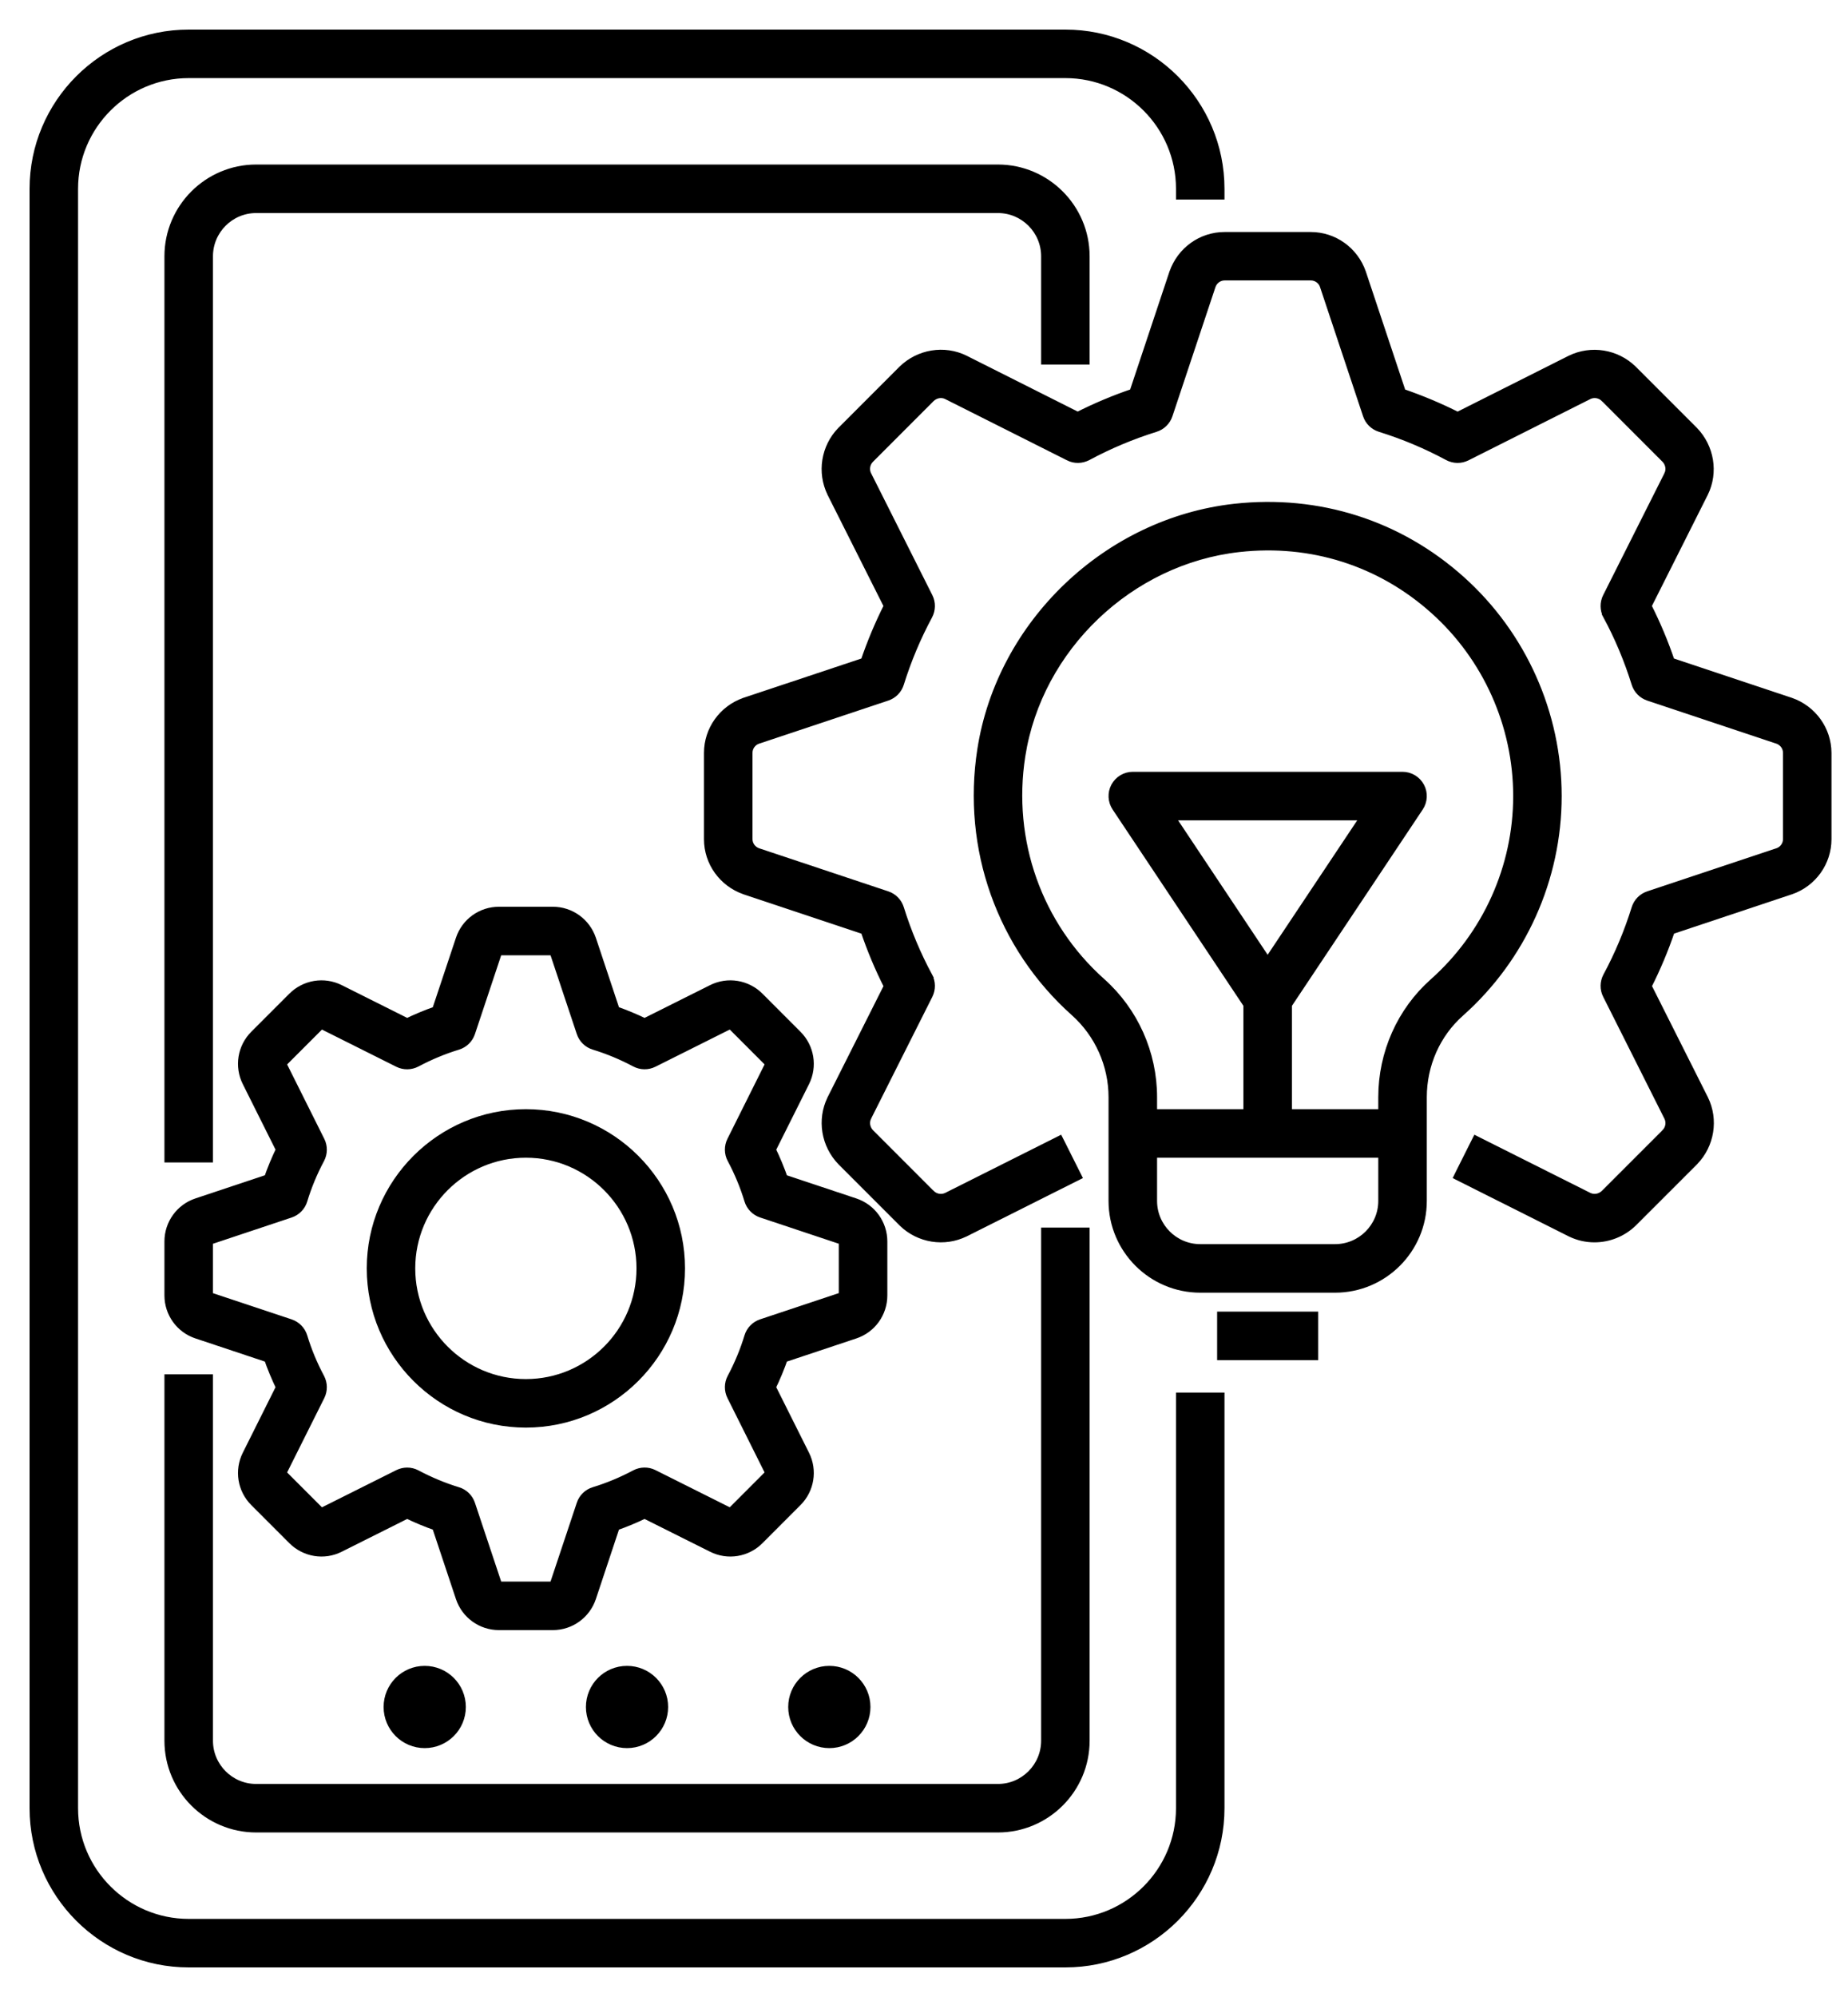 <svg width="50" height="54" viewBox="0 0 50 54" fill="none" xmlns="http://www.w3.org/2000/svg">
<path d="M31.918 5.196V5.296H32.017H32.93H33.03V5.196V5.105C33.03 2.787 31.143 0.9 28.825 0.9H5.105C2.787 0.9 0.9 2.787 0.9 5.105V48.895C0.9 51.213 2.787 53.1 5.105 53.1H28.825C31.143 53.1 33.03 51.213 33.03 48.895V37.856V37.756H32.93H32.017H31.918V37.856V48.895C31.918 50.6 30.53 51.988 28.825 51.988H5.105C3.4 51.988 2.012 50.6 2.012 48.895V5.105C2.012 3.4 3.4 2.012 5.105 2.012H28.825C30.53 2.012 31.918 3.4 31.918 5.105V5.196Z" fill="black" stroke="black" stroke-width="0.2"/>
<path d="M29.281 9.758H29.381V9.658V6.93C29.381 5.618 28.313 4.549 27 4.549H6.93C5.618 4.549 4.549 5.618 4.549 6.93V31.233V31.333H4.649H5.562H5.662V31.233V6.93C5.662 6.231 6.231 5.661 6.93 5.661H27C27.7 5.661 28.269 6.231 28.269 6.93V9.658V9.758H28.369H29.281Z" fill="black" stroke="black" stroke-width="0.2"/>
<path d="M4.649 37.263H4.549V37.363V47.07C4.549 48.383 5.618 49.451 6.93 49.451H27C28.313 49.451 29.381 48.383 29.381 47.07V33.395V33.295H29.281H28.369H28.269V33.395V47.07C28.269 47.769 27.7 48.339 27 48.339H6.93C6.231 48.339 5.662 47.769 5.662 47.07V37.363V37.263H5.562H4.649Z" fill="black" stroke="black" stroke-width="0.2"/>
<path d="M48.451 18.965L48.45 18.965L45.213 17.886C45.039 17.372 44.828 16.87 44.583 16.386L46.118 13.333L46.119 13.332C46.391 12.772 46.281 12.094 45.84 11.639L45.839 11.638L44.182 9.981L44.181 9.98C43.729 9.543 43.051 9.435 42.487 9.709L42.486 9.71L39.438 11.242C38.953 10.997 38.451 10.787 37.939 10.612L36.858 7.37L36.857 7.368C36.649 6.773 36.091 6.374 35.466 6.374H33.13C32.505 6.374 31.947 6.773 31.737 7.373L31.736 7.374L30.657 10.611C30.144 10.785 29.642 10.996 29.158 11.241L26.105 9.706L26.105 9.706L26.104 9.705C25.544 9.433 24.865 9.543 24.41 9.984L24.41 9.984L24.409 9.985L22.753 11.642L22.753 11.642L22.751 11.643C22.315 12.094 22.205 12.772 22.481 13.337L22.481 13.337L22.481 13.338L24.014 16.386C23.769 16.871 23.559 17.373 23.384 17.886L20.141 18.966L20.141 18.966L20.14 18.967C19.547 19.175 19.147 19.733 19.147 20.358V22.694C19.147 23.319 19.547 23.878 20.146 24.087L20.148 24.088L23.385 25.167C23.559 25.68 23.769 26.183 24.015 26.666L22.479 29.719L22.479 29.72C22.206 30.281 22.317 30.959 22.758 31.414L22.759 31.415L24.416 33.072L24.417 33.073C24.867 33.509 25.546 33.619 26.11 33.343L26.111 33.343L29.076 31.856L29.166 31.811L29.121 31.722L28.712 30.906L28.667 30.817L28.578 30.862L25.618 32.346C25.618 32.346 25.618 32.346 25.618 32.346C25.476 32.415 25.309 32.387 25.196 32.278C25.196 32.278 25.195 32.278 25.195 32.278L23.552 30.634C23.552 30.634 23.552 30.634 23.551 30.634C23.436 30.514 23.411 30.347 23.476 30.212C23.476 30.211 23.476 30.211 23.476 30.211L25.136 26.91L25.136 26.91C25.217 26.748 25.215 26.556 25.129 26.397L25.041 26.444L25.129 26.397C24.814 25.811 24.555 25.194 24.358 24.561L24.358 24.561C24.305 24.39 24.173 24.255 24.004 24.198L24.003 24.198L20.508 23.033C20.508 23.033 20.508 23.033 20.507 23.033C20.358 22.98 20.26 22.843 20.26 22.691V20.356C20.26 20.204 20.359 20.066 20.501 20.016C20.501 20.016 20.502 20.016 20.502 20.016L24.003 18.849C24.174 18.792 24.305 18.657 24.358 18.486L24.358 18.486C24.555 17.854 24.814 17.235 25.129 16.65L25.129 16.65C25.214 16.49 25.218 16.299 25.136 16.137C25.136 16.137 25.136 16.137 25.136 16.137L23.479 12.841C23.479 12.841 23.479 12.841 23.478 12.841C23.409 12.699 23.437 12.532 23.546 12.419L25.19 10.774C25.31 10.659 25.477 10.633 25.613 10.699C25.613 10.699 25.613 10.699 25.613 10.699L28.914 12.358C28.914 12.359 28.914 12.359 28.914 12.359C29.077 12.441 29.267 12.436 29.426 12.352L29.427 12.352C30.013 12.037 30.631 11.778 31.263 11.581L31.263 11.581C31.434 11.528 31.569 11.396 31.626 11.226L31.626 11.226L32.791 7.731C32.791 7.731 32.791 7.73 32.791 7.73C32.844 7.581 32.981 7.483 33.133 7.483H35.468C35.62 7.483 35.758 7.582 35.808 7.724C35.808 7.724 35.808 7.724 35.808 7.725L36.975 11.226C37.032 11.397 37.167 11.528 37.338 11.581L37.338 11.581C37.971 11.778 38.589 12.037 39.174 12.352L39.174 12.352C39.334 12.437 39.525 12.441 39.687 12.358C39.687 12.358 39.687 12.358 39.688 12.358L42.983 10.702C42.983 10.702 42.983 10.701 42.983 10.701C43.126 10.632 43.293 10.66 43.405 10.769C43.406 10.769 43.406 10.769 43.406 10.769L45.049 12.413C45.049 12.413 45.05 12.413 45.05 12.413C45.165 12.533 45.191 12.7 45.125 12.835C45.125 12.836 45.125 12.836 45.125 12.836L43.465 16.137L43.465 16.137C43.384 16.299 43.386 16.491 43.472 16.65L43.56 16.603L43.472 16.65C43.788 17.235 44.046 17.854 44.243 18.486L44.243 18.486C44.296 18.657 44.429 18.792 44.598 18.849L44.598 18.849L48.093 20.014C48.094 20.014 48.094 20.014 48.094 20.014C48.243 20.067 48.341 20.204 48.341 20.356V22.691C48.341 22.843 48.242 22.981 48.1 23.031C48.1 23.031 48.1 23.031 48.099 23.031L44.598 24.198C44.428 24.255 44.296 24.39 44.243 24.561L44.243 24.561C44.046 25.194 43.788 25.811 43.472 26.397L43.472 26.397C43.387 26.557 43.383 26.748 43.466 26.91C43.466 26.91 43.466 26.91 43.466 26.91L45.123 30.206C45.123 30.206 45.123 30.206 45.123 30.206C45.192 30.348 45.165 30.515 45.055 30.628C45.055 30.628 45.055 30.629 45.055 30.629L43.411 32.272C43.411 32.273 43.411 32.273 43.411 32.273C43.292 32.387 43.124 32.413 42.988 32.348C42.988 32.348 42.988 32.348 42.988 32.348L40.024 30.862L39.935 30.817L39.89 30.906L39.481 31.722L39.437 31.811L39.526 31.856L42.495 33.346L42.496 33.346C42.7 33.446 42.921 33.494 43.14 33.494C43.522 33.494 43.901 33.347 44.19 33.067L44.191 33.066L45.848 31.41L45.849 31.408C46.285 30.958 46.396 30.279 46.12 29.715L46.119 29.714L44.586 26.665C44.831 26.181 45.042 25.678 45.216 25.166L48.459 24.085L48.46 24.085C49.054 23.877 49.453 23.318 49.453 22.693V20.358L49.453 20.357C49.45 19.733 49.051 19.175 48.451 18.965Z" fill="black" stroke="black" stroke-width="0.2"/>
<path d="M33.131 35.567H33.031V35.667V36.579V36.679H33.131H35.466H35.566V36.579V35.667V35.567H35.466H33.131Z" fill="black" stroke="black" stroke-width="0.2"/>
<path d="M33.404 13.722L33.404 13.722C29.959 14.104 27.073 16.856 26.542 20.271L26.542 20.271C26.127 22.939 27.071 25.597 29.069 27.379C29.719 27.961 30.093 28.796 30.093 29.67V32.474C30.093 33.786 31.162 34.855 32.474 34.855H36.123C37.435 34.855 38.504 33.786 38.504 32.474V29.669C38.504 28.791 38.872 27.96 39.515 27.39L39.515 27.39C41.191 25.901 42.153 23.764 42.153 21.526C42.153 19.296 41.199 17.162 39.536 15.674C37.85 14.164 35.674 13.472 33.404 13.722ZM38.775 26.559L38.775 26.559C37.895 27.341 37.391 28.476 37.391 29.67V30.093H34.855V27.168L38.41 21.835C38.524 21.665 38.535 21.444 38.438 21.264C38.341 21.084 38.153 20.97 37.948 20.97H30.649C30.444 20.97 30.256 21.084 30.159 21.264C30.062 21.444 30.073 21.665 30.187 21.835L33.742 27.168V30.093H31.206V29.669C31.206 28.478 30.697 27.34 29.81 26.549L29.81 26.549C28.095 25.019 27.284 22.737 27.641 20.442L27.641 20.442C28.096 17.517 30.572 15.155 33.527 14.828L33.527 14.828C35.479 14.61 37.348 15.206 38.794 16.502L38.794 16.502C40.222 17.78 41.041 19.612 41.041 21.526C41.041 23.445 40.215 25.28 38.775 26.559ZM37.391 32.474C37.391 33.173 36.822 33.742 36.123 33.742H32.474C31.775 33.742 31.206 33.173 31.206 32.474V31.205H37.391V32.474ZM36.909 22.082L34.298 25.998L31.688 22.082H36.909Z" fill="black" stroke="black" stroke-width="0.2"/>
<path d="M14.228 30.093C11.91 30.093 10.023 31.98 10.023 34.298C10.023 36.617 11.91 38.503 14.228 38.503C16.547 38.503 18.434 36.617 18.434 34.298C18.434 31.98 16.547 30.093 14.228 30.093ZM14.228 37.391C12.523 37.391 11.135 36.004 11.135 34.298C11.135 32.593 12.523 31.205 14.228 31.205C15.934 31.205 17.321 32.593 17.321 34.298C17.321 36.004 15.934 37.391 14.228 37.391Z" fill="black" stroke="black" stroke-width="0.2"/>
<mask id="path-8-outside-1_3175_39496" maskUnits="userSpaceOnUse" x="3.649" y="23.719" width="21" height="21" fill="black">
<rect fill="white" x="3.649" y="23.719" width="21" height="21"/>
<path d="M21.517 28.041L20.487 27.01C20.174 26.698 19.698 26.62 19.302 26.817L17.442 27.747C17.164 27.61 16.878 27.492 16.588 27.392L15.932 25.421C15.791 25.002 15.4 24.719 14.958 24.719H13.499C13.057 24.719 12.665 25.001 12.526 25.421L11.869 27.392C11.579 27.492 11.294 27.61 11.015 27.747L9.156 26.817C8.76 26.62 8.284 26.698 7.971 27.01L6.94 28.041C6.627 28.354 6.55 28.83 6.748 29.226L7.677 31.085C7.54 31.363 7.422 31.649 7.322 31.939L5.351 32.596C4.931 32.735 4.649 33.127 4.649 33.569V35.029C4.649 35.471 4.931 35.863 5.351 36.002L7.322 36.659C7.422 36.949 7.54 37.235 7.677 37.513L6.748 39.372C6.55 39.768 6.627 40.244 6.94 40.557L7.971 41.588C8.285 41.901 8.762 41.98 9.156 41.781L11.015 40.851C11.294 40.988 11.579 41.106 11.869 41.206L12.526 43.177C12.666 43.597 13.057 43.879 13.499 43.879H14.958C15.4 43.879 15.791 43.597 15.932 43.177L16.588 41.206C16.878 41.106 17.164 40.988 17.442 40.851L19.302 41.781C19.698 41.98 20.175 41.901 20.487 41.588L21.517 40.557C21.83 40.244 21.908 39.768 21.71 39.372L20.78 37.513C20.917 37.235 21.036 36.949 21.135 36.659L23.107 36.002C23.526 35.863 23.808 35.471 23.808 35.029V33.57C23.808 33.128 23.526 32.736 23.107 32.597L21.135 31.94C21.036 31.65 20.917 31.364 20.78 31.086L21.71 29.227C21.908 28.83 21.83 28.354 21.517 28.041ZM19.861 30.883C19.795 31.015 19.797 31.171 19.866 31.301C20.06 31.664 20.218 32.044 20.335 32.431C20.378 32.572 20.488 32.684 20.627 32.731L22.817 33.461C22.863 33.476 22.894 33.52 22.894 33.569V35.028C22.894 35.077 22.863 35.121 22.817 35.137L20.627 35.866C20.488 35.913 20.378 36.024 20.335 36.166C20.218 36.552 20.06 36.933 19.866 37.296C19.797 37.426 19.795 37.582 19.861 37.715L20.893 39.781C20.915 39.825 20.907 39.878 20.872 39.912L19.842 40.943C19.807 40.978 19.754 40.985 19.709 40.964L17.644 39.931C17.512 39.865 17.356 39.868 17.225 39.937C16.862 40.13 16.483 40.288 16.096 40.406C15.954 40.449 15.842 40.558 15.796 40.698L15.066 42.887C15.05 42.934 15.007 42.966 14.957 42.966H13.498C13.449 42.966 13.405 42.935 13.39 42.888L12.66 40.699C12.614 40.559 12.502 40.45 12.36 40.407C11.974 40.289 11.594 40.131 11.231 39.938C11.163 39.902 11.09 39.884 11.016 39.884C10.946 39.884 10.877 39.901 10.812 39.932L8.746 40.965C8.701 40.988 8.649 40.978 8.614 40.944L7.583 39.913C7.549 39.879 7.54 39.826 7.562 39.781L8.595 37.716C8.661 37.583 8.659 37.427 8.59 37.297C8.396 36.934 8.238 36.554 8.121 36.167C8.078 36.026 7.968 35.914 7.829 35.867L5.639 35.138C5.593 35.122 5.562 35.078 5.562 35.029V33.57C5.562 33.521 5.593 33.477 5.639 33.462L7.829 32.732C7.968 32.685 8.078 32.574 8.121 32.432C8.238 32.046 8.396 31.665 8.59 31.302C8.659 31.172 8.661 31.016 8.595 30.884L7.562 28.817C7.54 28.773 7.549 28.721 7.583 28.686L8.614 27.655C8.649 27.619 8.702 27.612 8.746 27.634L10.812 28.667C10.944 28.733 11.099 28.73 11.231 28.661C11.594 28.468 11.973 28.31 12.36 28.192C12.501 28.149 12.614 28.04 12.66 27.9L13.39 25.71C13.405 25.663 13.448 25.632 13.498 25.632H14.957C15.007 25.632 15.05 25.664 15.066 25.71L15.796 27.899C15.842 28.039 15.954 28.148 16.096 28.191C16.482 28.309 16.862 28.467 17.225 28.66C17.357 28.73 17.512 28.732 17.644 28.666L19.71 27.633C19.753 27.609 19.806 27.62 19.842 27.654L20.872 28.685C20.907 28.72 20.916 28.773 20.893 28.817L19.861 30.883Z"/>
</mask>
<path d="M21.517 28.041L20.487 27.01C20.174 26.698 19.698 26.62 19.302 26.817L17.442 27.747C17.164 27.61 16.878 27.492 16.588 27.392L15.932 25.421C15.791 25.002 15.4 24.719 14.958 24.719H13.499C13.057 24.719 12.665 25.001 12.526 25.421L11.869 27.392C11.579 27.492 11.294 27.61 11.015 27.747L9.156 26.817C8.76 26.62 8.284 26.698 7.971 27.01L6.94 28.041C6.627 28.354 6.55 28.83 6.748 29.226L7.677 31.085C7.54 31.363 7.422 31.649 7.322 31.939L5.351 32.596C4.931 32.735 4.649 33.127 4.649 33.569V35.029C4.649 35.471 4.931 35.863 5.351 36.002L7.322 36.659C7.422 36.949 7.54 37.235 7.677 37.513L6.748 39.372C6.55 39.768 6.627 40.244 6.94 40.557L7.971 41.588C8.285 41.901 8.762 41.98 9.156 41.781L11.015 40.851C11.294 40.988 11.579 41.106 11.869 41.206L12.526 43.177C12.666 43.597 13.057 43.879 13.499 43.879H14.958C15.4 43.879 15.791 43.597 15.932 43.177L16.588 41.206C16.878 41.106 17.164 40.988 17.442 40.851L19.302 41.781C19.698 41.98 20.175 41.901 20.487 41.588L21.517 40.557C21.83 40.244 21.908 39.768 21.71 39.372L20.78 37.513C20.917 37.235 21.036 36.949 21.135 36.659L23.107 36.002C23.526 35.863 23.808 35.471 23.808 35.029V33.57C23.808 33.128 23.526 32.736 23.107 32.597L21.135 31.94C21.036 31.65 20.917 31.364 20.78 31.086L21.71 29.227C21.908 28.83 21.83 28.354 21.517 28.041ZM19.861 30.883C19.795 31.015 19.797 31.171 19.866 31.301C20.06 31.664 20.218 32.044 20.335 32.431C20.378 32.572 20.488 32.684 20.627 32.731L22.817 33.461C22.863 33.476 22.894 33.52 22.894 33.569V35.028C22.894 35.077 22.863 35.121 22.817 35.137L20.627 35.866C20.488 35.913 20.378 36.024 20.335 36.166C20.218 36.552 20.06 36.933 19.866 37.296C19.797 37.426 19.795 37.582 19.861 37.715L20.893 39.781C20.915 39.825 20.907 39.878 20.872 39.912L19.842 40.943C19.807 40.978 19.754 40.985 19.709 40.964L17.644 39.931C17.512 39.865 17.356 39.868 17.225 39.937C16.862 40.13 16.483 40.288 16.096 40.406C15.954 40.449 15.842 40.558 15.796 40.698L15.066 42.887C15.05 42.934 15.007 42.966 14.957 42.966H13.498C13.449 42.966 13.405 42.935 13.39 42.888L12.66 40.699C12.614 40.559 12.502 40.45 12.36 40.407C11.974 40.289 11.594 40.131 11.231 39.938C11.163 39.902 11.09 39.884 11.016 39.884C10.946 39.884 10.877 39.901 10.812 39.932L8.746 40.965C8.701 40.988 8.649 40.978 8.614 40.944L7.583 39.913C7.549 39.879 7.54 39.826 7.562 39.781L8.595 37.716C8.661 37.583 8.659 37.427 8.59 37.297C8.396 36.934 8.238 36.554 8.121 36.167C8.078 36.026 7.968 35.914 7.829 35.867L5.639 35.138C5.593 35.122 5.562 35.078 5.562 35.029V33.57C5.562 33.521 5.593 33.477 5.639 33.462L7.829 32.732C7.968 32.685 8.078 32.574 8.121 32.432C8.238 32.046 8.396 31.665 8.59 31.302C8.659 31.172 8.661 31.016 8.595 30.884L7.562 28.817C7.54 28.773 7.549 28.721 7.583 28.686L8.614 27.655C8.649 27.619 8.702 27.612 8.746 27.634L10.812 28.667C10.944 28.733 11.099 28.73 11.231 28.661C11.594 28.468 11.973 28.31 12.36 28.192C12.501 28.149 12.614 28.04 12.66 27.9L13.39 25.71C13.405 25.663 13.448 25.632 13.498 25.632H14.957C15.007 25.632 15.05 25.664 15.066 25.71L15.796 27.899C15.842 28.039 15.954 28.148 16.096 28.191C16.482 28.309 16.862 28.467 17.225 28.66C17.357 28.73 17.512 28.732 17.644 28.666L19.71 27.633C19.753 27.609 19.806 27.62 19.842 27.654L20.872 28.685C20.907 28.72 20.916 28.773 20.893 28.817L19.861 30.883Z" fill="black"/>
<path d="M21.517 28.041L20.487 27.01C20.174 26.698 19.698 26.62 19.302 26.817L17.442 27.747C17.164 27.61 16.878 27.492 16.588 27.392L15.932 25.421C15.791 25.002 15.4 24.719 14.958 24.719H13.499C13.057 24.719 12.665 25.001 12.526 25.421L11.869 27.392C11.579 27.492 11.294 27.61 11.015 27.747L9.156 26.817C8.76 26.62 8.284 26.698 7.971 27.01L6.94 28.041C6.627 28.354 6.55 28.83 6.748 29.226L7.677 31.085C7.54 31.363 7.422 31.649 7.322 31.939L5.351 32.596C4.931 32.735 4.649 33.127 4.649 33.569V35.029C4.649 35.471 4.931 35.863 5.351 36.002L7.322 36.659C7.422 36.949 7.54 37.235 7.677 37.513L6.748 39.372C6.55 39.768 6.627 40.244 6.94 40.557L7.971 41.588C8.285 41.901 8.762 41.98 9.156 41.781L11.015 40.851C11.294 40.988 11.579 41.106 11.869 41.206L12.526 43.177C12.666 43.597 13.057 43.879 13.499 43.879H14.958C15.4 43.879 15.791 43.597 15.932 43.177L16.588 41.206C16.878 41.106 17.164 40.988 17.442 40.851L19.302 41.781C19.698 41.98 20.175 41.901 20.487 41.588L21.517 40.557C21.83 40.244 21.908 39.768 21.71 39.372L20.78 37.513C20.917 37.235 21.036 36.949 21.135 36.659L23.107 36.002C23.526 35.863 23.808 35.471 23.808 35.029V33.57C23.808 33.128 23.526 32.736 23.107 32.597L21.135 31.94C21.036 31.65 20.917 31.364 20.78 31.086L21.71 29.227C21.908 28.83 21.83 28.354 21.517 28.041ZM19.861 30.883C19.795 31.015 19.797 31.171 19.866 31.301C20.06 31.664 20.218 32.044 20.335 32.431C20.378 32.572 20.488 32.684 20.627 32.731L22.817 33.461C22.863 33.476 22.894 33.52 22.894 33.569V35.028C22.894 35.077 22.863 35.121 22.817 35.137L20.627 35.866C20.488 35.913 20.378 36.024 20.335 36.166C20.218 36.552 20.06 36.933 19.866 37.296C19.797 37.426 19.795 37.582 19.861 37.715L20.893 39.781C20.915 39.825 20.907 39.878 20.872 39.912L19.842 40.943C19.807 40.978 19.754 40.985 19.709 40.964L17.644 39.931C17.512 39.865 17.356 39.868 17.225 39.937C16.862 40.13 16.483 40.288 16.096 40.406C15.954 40.449 15.842 40.558 15.796 40.698L15.066 42.887C15.05 42.934 15.007 42.966 14.957 42.966H13.498C13.449 42.966 13.405 42.935 13.39 42.888L12.66 40.699C12.614 40.559 12.502 40.45 12.36 40.407C11.974 40.289 11.594 40.131 11.231 39.938C11.163 39.902 11.09 39.884 11.016 39.884C10.946 39.884 10.877 39.901 10.812 39.932L8.746 40.965C8.701 40.988 8.649 40.978 8.614 40.944L7.583 39.913C7.549 39.879 7.54 39.826 7.562 39.781L8.595 37.716C8.661 37.583 8.659 37.427 8.59 37.297C8.396 36.934 8.238 36.554 8.121 36.167C8.078 36.026 7.968 35.914 7.829 35.867L5.639 35.138C5.593 35.122 5.562 35.078 5.562 35.029V33.57C5.562 33.521 5.593 33.477 5.639 33.462L7.829 32.732C7.968 32.685 8.078 32.574 8.121 32.432C8.238 32.046 8.396 31.665 8.59 31.302C8.659 31.172 8.661 31.016 8.595 30.884L7.562 28.817C7.54 28.773 7.549 28.721 7.583 28.686L8.614 27.655C8.649 27.619 8.702 27.612 8.746 27.634L10.812 28.667C10.944 28.733 11.099 28.73 11.231 28.661C11.594 28.468 11.973 28.31 12.36 28.192C12.501 28.149 12.614 28.04 12.66 27.9L13.39 25.71C13.405 25.663 13.448 25.632 13.498 25.632H14.957C15.007 25.632 15.05 25.664 15.066 25.71L15.796 27.899C15.842 28.039 15.954 28.148 16.096 28.191C16.482 28.309 16.862 28.467 17.225 28.66C17.357 28.73 17.512 28.732 17.644 28.666L19.71 27.633C19.753 27.609 19.806 27.62 19.842 27.654L20.872 28.685C20.907 28.72 20.916 28.773 20.893 28.817L19.861 30.883Z" stroke="black" stroke-width="0.4" mask="url(#path-8-outside-1_3175_39496)"/>
<path d="M16.965 47.17C17.524 47.17 17.977 46.717 17.977 46.158C17.977 45.599 17.524 45.146 16.965 45.146C16.406 45.146 15.953 45.599 15.953 46.158C15.953 46.717 16.406 47.17 16.965 47.17Z" fill="black" stroke="black" stroke-width="0.2"/>
<path d="M11.491 47.17C12.05 47.17 12.504 46.717 12.504 46.158C12.504 45.599 12.05 45.146 11.491 45.146C10.932 45.146 10.479 45.599 10.479 46.158C10.479 46.717 10.932 47.17 11.491 47.17Z" fill="black" stroke="black" stroke-width="0.2"/>
<path d="M22.439 47.17C22.998 47.17 23.451 46.717 23.451 46.158C23.451 45.599 22.998 45.146 22.439 45.146C21.88 45.146 21.426 45.599 21.426 46.158C21.426 46.717 21.88 47.17 22.439 47.17Z" fill="black" stroke="black" stroke-width="0.2"/>
</svg>
